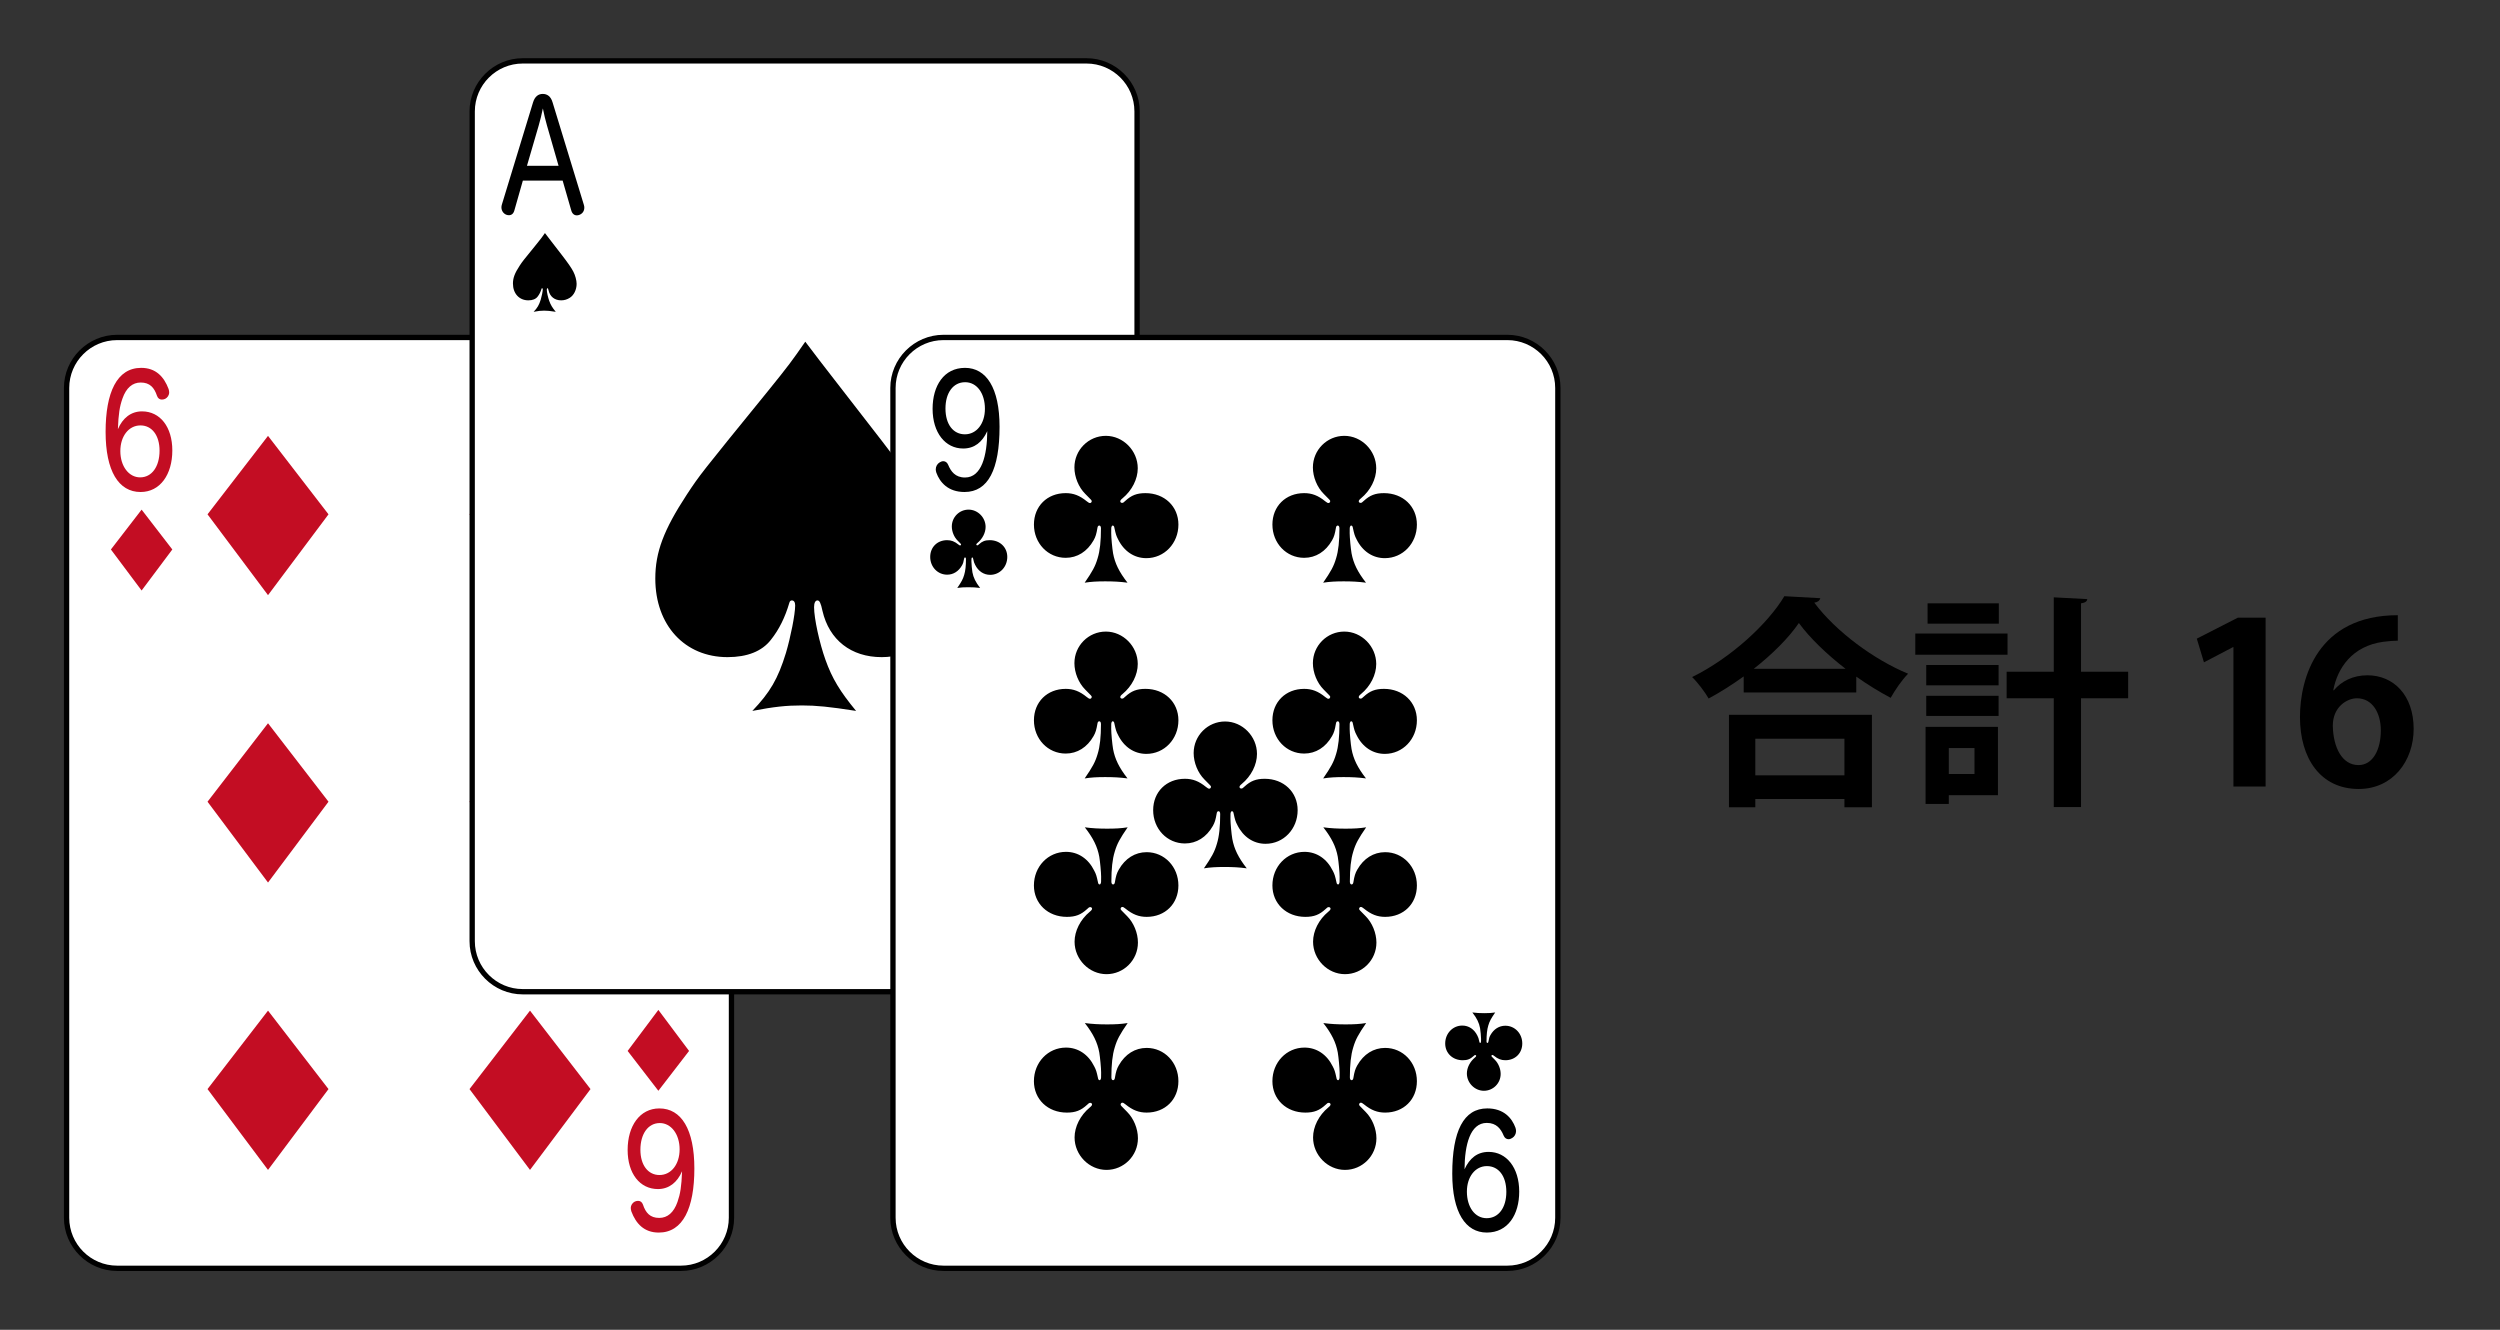 <?xml version="1.0" encoding="utf-8"?>
<!-- Generator: Adobe Illustrator 16.0.3, SVG Export Plug-In . SVG Version: 6.00 Build 0)  -->
<!DOCTYPE svg PUBLIC "-//W3C//DTD SVG 1.1//EN" "http://www.w3.org/Graphics/SVG/1.1/DTD/svg11.dtd">
<svg version="1.1" id="レイヤー_1" xmlns="http://www.w3.org/2000/svg" xmlns:xlink="http://www.w3.org/1999/xlink" x="0px"
	 y="0px" width="235px" height="125px" viewBox="0 0 235 125" enable-background="new 0 0 235 125" xml:space="preserve">
<rect x="0" y="0" width="235" height="125" fill="#333333" stroke="none"/>
<g>
	<g>
		<path fill="#FFFFFF" d="M11.008,119.221c-2.619,0-4.75-2.131-4.75-4.75v-78c0-2.619,2.131-4.75,4.75-4.75h53
			c2.619,0,4.75,2.131,4.75,4.75v78c0,2.619-2.131,4.75-4.75,4.75H11.008z"/>
		<path d="M64.008,31.971c2.48,0,4.5,2.019,4.5,4.5v78c0,2.48-2.02,4.5-4.5,4.5h-53c-2.482,0-4.5-2.02-4.5-4.5v-78
			c0-2.481,2.018-4.5,4.5-4.5H64.008 M64.008,31.471h-53c-2.75,0-5,2.25-5,5v78c0,2.75,2.25,5,5,5h53c2.75,0,5-2.25,5-5v-78
			C69.008,33.721,66.758,31.471,64.008,31.471L64.008,31.471z"/>
	</g>
	<path fill="#C30D23" d="M30.879,48.347l-5.686,7.597l-5.686-7.597l5.686-7.375L30.879,48.347z"/>
	<path fill="#C30D23" d="M30.879,75.361l-5.686,7.598l-5.686-7.598l5.686-7.375L30.879,75.361z"/>
	<path fill="#C30D23" d="M55.508,75.361l-5.688,7.598l-5.686-7.598l5.686-7.375L55.508,75.361z"/>
	<path fill="#C30D23" d="M30.879,102.374l-5.686,7.598l-5.686-7.598l5.686-7.375L30.879,102.374z"/>
	<path fill="#C30D23" d="M55.508,48.347l-5.688,7.597l-5.686-7.597l5.686-7.375L55.508,48.347z"/>
	<path fill="#C30D23" d="M55.508,102.374l-5.688,7.598l-5.686-7.598l5.686-7.375L55.508,102.374z"/>
	<g>
		<path fill="#C30D23" d="M58.998,98.788l2.888-3.857l2.887,3.857l-2.887,3.746L58.998,98.788z"/>
		<path fill="#C30D23" d="M61.848,111.772c-1.705,0-2.85-1.463-2.85-3.676c0-2.258,1.145-3.904,2.982-3.904
			c2.068,0,3.29,1.973,3.29,5.65c0,3.719-1.067,6.02-3.346,6.02c-1.376,0-2.146-0.84-2.575-1.988
			c-0.033-0.115-0.055-0.215-0.055-0.313c0-0.283,0.164-0.498,0.374-0.611c0.099-0.041,0.198-0.07,0.308-0.07
			c0.199,0,0.375,0.1,0.463,0.354c0.253,0.768,0.671,1.25,1.529,1.25c0.771,0,1.365-0.496,1.717-1.504
			c0.264-0.752,0.375-1.434,0.43-2.883C63.665,111.147,62.883,111.772,61.848,111.772z M63.884,108.04
			c0-1.436-0.804-2.473-1.86-2.473c-1.1,0-1.826,1.01-1.826,2.514c0,1.434,0.715,2.371,1.794,2.371
			C63.103,110.452,63.884,109.43,63.884,108.04z"/>
	</g>
	<g>
		<path fill="#C30D23" d="M16.198,51.651l-2.887,3.857l-2.887-3.857l2.887-3.745L16.198,51.651z"/>
		<path fill="#C30D23" d="M13.348,38.669c1.705,0,2.85,1.463,2.85,3.676c0,2.258-1.145,3.904-2.982,3.904
			c-2.068,0-3.29-1.973-3.29-5.65c0-3.719,1.067-6.02,3.346-6.02c1.376,0,2.146,0.839,2.575,1.988
			c0.033,0.115,0.055,0.214,0.055,0.313c0,0.283-0.164,0.498-0.374,0.611c-0.099,0.041-0.198,0.07-0.308,0.07
			c-0.199,0-0.375-0.1-0.463-0.354c-0.253-0.767-0.671-1.25-1.529-1.25c-0.771,0-1.365,0.497-1.717,1.505
			c-0.264,0.752-0.375,1.434-0.43,2.883C11.532,39.294,12.313,38.669,13.348,38.669z M11.312,42.401c0,1.435,0.804,2.472,1.86,2.472
			c1.1,0,1.826-1.009,1.826-2.513c0-1.434-0.715-2.371-1.794-2.371C12.093,39.989,11.312,41.011,11.312,42.401z"/>
	</g>
</g>
<g>
	<g>
		<path fill="#FFFFFF" d="M49.135,93.222c-2.619,0-4.75-2.131-4.75-4.75v-78c0-2.619,2.131-4.75,4.75-4.75h53
			c2.619,0,4.75,2.131,4.75,4.75v78c0,2.619-2.131,4.75-4.75,4.75H49.135z"/>
		<path d="M102.135,5.972c2.48,0,4.5,2.019,4.5,4.5v78c0,2.482-2.02,4.5-4.5,4.5h-53c-2.48,0-4.5-2.018-4.5-4.5v-78
			c0-2.481,2.02-4.5,4.5-4.5H102.135 M102.135,5.472h-53c-2.75,0-5,2.25-5,5v78c0,2.75,2.25,5,5,5h53c2.75,0,5-2.25,5-5v-78
			C107.135,7.722,104.885,5.472,102.135,5.472L102.135,5.472z"/>
	</g>
	<g>
		<path d="M48.356,19.761c-0.088,0.34-0.286,0.469-0.517,0.469c-0.078,0-0.166-0.014-0.242-0.044
			c-0.264-0.1-0.463-0.368-0.463-0.695c0-0.085,0.012-0.171,0.045-0.271l2.927-9.596c0.176-0.567,0.506-0.795,0.913-0.795
			c0.418,0,0.76,0.228,0.924,0.795l2.939,9.625c0.033,0.1,0.044,0.185,0.044,0.27c0,0.342-0.198,0.582-0.474,0.681
			c-0.077,0.03-0.154,0.044-0.231,0.044c-0.231,0-0.439-0.143-0.528-0.482l-0.803-2.783h-3.742L48.356,19.761z M52.506,15.587
			l-1.09-3.79c-0.133-0.469-0.286-1.065-0.386-1.604c-0.109,0.539-0.253,1.136-0.396,1.618l-1.101,3.776H52.506z"/>
		<path d="M52.762,23.903c0.623,0.809,0.926,1.238,1.129,1.625c0.186,0.354,0.311,0.834,0.311,1.154c0,0.547-0.252,1.07-0.648,1.314
			c-0.234,0.151-0.514,0.236-0.799,0.236c-0.615,0-1.054-0.346-1.188-0.928c-0.034-0.159-0.06-0.21-0.101-0.21
			c-0.043,0-0.068,0.051-0.068,0.134c0,0.229,0.109,0.725,0.229,1.054c0.135,0.379,0.295,0.64,0.614,1.028
			c-0.539-0.084-0.8-0.11-1.087-0.11c-0.311,0-0.555,0.026-0.994,0.11c0.354-0.371,0.514-0.641,0.674-1.163
			c0.094-0.312,0.186-0.774,0.186-0.952c0-0.066-0.025-0.101-0.066-0.101c-0.025,0-0.043,0.017-0.051,0.051
			c-0.084,0.286-0.203,0.53-0.371,0.741c-0.177,0.227-0.471,0.346-0.867,0.346c-0.859,0-1.449-0.641-1.449-1.576
			c0-0.53,0.168-0.977,0.632-1.684c0.261-0.396,0.261-0.396,1.618-2.064c0.429-0.531,0.496-0.623,0.758-1.002
			c0.193,0.261,0.387,0.505,0.58,0.758L52.762,23.903z"/>
	</g>
	<g>
		<path d="M103.099,78.681c0.088-0.34,0.286-0.469,0.517-0.469c0.078,0,0.166,0.014,0.242,0.043c0.264,0.1,0.463,0.369,0.463,0.695
			c0,0.086-0.012,0.172-0.045,0.271l-2.927,9.596c-0.176,0.566-0.506,0.795-0.913,0.795c-0.418,0-0.76-0.229-0.924-0.795
			l-2.939-9.625c-0.033-0.1-0.044-0.186-0.044-0.27c0-0.342,0.198-0.582,0.474-0.682c0.077-0.029,0.154-0.043,0.231-0.043
			c0.231,0,0.439,0.143,0.528,0.482l0.803,2.783h3.742L103.099,78.681z M98.949,82.855l1.09,3.789
			c0.133,0.469,0.286,1.066,0.386,1.605c0.109-0.539,0.253-1.137,0.396-1.619l1.101-3.775H98.949z"/>
		<path d="M98.365,74.539c-0.623-0.809-0.928-1.238-1.129-1.625c-0.186-0.354-0.313-0.834-0.313-1.154
			c0-0.547,0.254-1.071,0.648-1.315c0.236-0.152,0.514-0.236,0.801-0.236c0.615,0,1.053,0.346,1.188,0.928
			c0.033,0.158,0.059,0.209,0.102,0.209c0.042,0,0.066-0.051,0.066-0.133c0-0.229-0.109-0.725-0.227-1.055
			c-0.135-0.379-0.295-0.639-0.615-1.027c0.539,0.084,0.801,0.109,1.087,0.109c0.312,0,0.556-0.025,0.993-0.109
			c-0.354,0.371-0.514,0.641-0.674,1.162c-0.092,0.313-0.185,0.775-0.185,0.953c0,0.066,0.025,0.1,0.067,0.1
			c0.025,0,0.043-0.016,0.051-0.051c0.084-0.285,0.201-0.529,0.371-0.74c0.176-0.227,0.471-0.346,0.867-0.346
			c0.859,0,1.449,0.641,1.449,1.577c0,0.529-0.17,0.977-0.633,1.684c-0.261,0.396-0.261,0.396-1.617,2.064
			c-0.43,0.531-0.496,0.623-0.758,1.002c-0.193-0.262-0.387-0.506-0.582-0.758L98.365,74.539z"/>
	</g>
	<path d="M82.919,41.476c2.923,3.791,4.344,5.805,5.292,7.621c0.868,1.658,1.461,3.909,1.461,5.409c0,2.566-1.185,5.015-3.041,6.159
		c-1.105,0.711-2.408,1.106-3.751,1.106c-2.882,0-4.936-1.62-5.567-4.344c-0.158-0.75-0.276-0.987-0.474-0.987
		s-0.316,0.237-0.316,0.632c0,1.066,0.514,3.396,1.066,4.936c0.632,1.776,1.382,3.001,2.883,4.817
		c-2.527-0.395-3.751-0.514-5.094-0.514c-1.461,0-2.606,0.119-4.659,0.514c1.658-1.736,2.408-3.002,3.159-5.449
		c0.434-1.461,0.868-3.633,0.868-4.462c0-0.315-0.118-0.474-0.316-0.474c-0.118,0-0.197,0.079-0.236,0.237
		c-0.395,1.342-0.948,2.487-1.737,3.474c-0.829,1.066-2.211,1.62-4.067,1.62c-4.027,0-6.791-3.001-6.791-7.385
		c0-2.487,0.79-4.579,2.962-7.896c1.224-1.855,1.224-1.855,7.581-9.674c2.013-2.487,2.329-2.922,3.554-4.698
		c0.908,1.225,1.816,2.369,2.725,3.554L82.919,41.476z"/>
</g>
<g>
	<g>
		<path fill="#FFFFFF" d="M88.688,119.221c-2.619,0-4.75-2.131-4.75-4.75V36.47c0-2.619,2.131-4.75,4.75-4.75h53
			c2.619,0,4.75,2.131,4.75,4.75v78.001c0,2.619-2.131,4.75-4.75,4.75H88.688z"/>
		<path d="M141.688,31.97c2.482,0,4.5,2.019,4.5,4.5v78.001c0,2.48-2.018,4.5-4.5,4.5h-53c-2.48,0-4.5-2.02-4.5-4.5V36.47
			c0-2.481,2.02-4.5,4.5-4.5H141.688 M141.688,31.47h-53c-2.75,0-5,2.25-5,5v78.001c0,2.75,2.25,5,5,5h53c2.75,0,5-2.25,5-5V36.47
			C146.688,33.72,144.438,31.47,141.688,31.47L141.688,31.47z"/>
	</g>
	<path d="M126.303,54.647c-0.758,0-1.326,0.032-1.927,0.126c0.727-1.058,0.995-1.532,1.216-2.29
		c0.222-0.711,0.315-1.626,0.315-2.812c0-0.174-0.063-0.269-0.157-0.269s-0.158,0.079-0.174,0.222
		c-0.095,0.568-0.174,0.837-0.363,1.168c-0.6,1.058-1.532,1.643-2.622,1.643c-1.674,0-2.984-1.374-2.984-3.127
		c0-1.722,1.247-2.954,2.984-2.954c0.727,0,1.312,0.221,1.99,0.774c0.158,0.126,0.222,0.158,0.301,0.158
		c0.078,0,0.157-0.079,0.157-0.174c0-0.079,0-0.079-0.616-0.695c-0.615-0.616-1.011-1.579-1.011-2.479
		c0-1.642,1.327-2.969,2.954-2.969s3,1.39,3,3.049c0,1.01-0.536,2.084-1.437,2.827c-0.158,0.126-0.206,0.205-0.206,0.284
		s0.08,0.142,0.158,0.142c0.111,0,0.158-0.032,0.316-0.189c0.568-0.521,1.074-0.727,1.895-0.727c1.785,0,3.096,1.248,3.096,2.954
		c0,1.769-1.326,3.158-3.016,3.158c-1.138,0-2.102-0.647-2.654-1.769c-0.174-0.332-0.221-0.49-0.347-1.074
		c-0.017-0.143-0.079-0.222-0.158-0.222c-0.048,0-0.095,0.048-0.11,0.111c-0.032,0.079-0.032,0.142-0.032,0.616
		c0,0.395,0.095,1.421,0.174,1.88c0.174,0.947,0.569,1.753,1.358,2.764C127.708,54.679,127.061,54.647,126.303,54.647z"/>
	<path d="M115.095,81.496c-0.758,0-1.326,0.031-1.928,0.127c0.727-1.059,0.996-1.533,1.217-2.291
		c0.221-0.711,0.314-1.626,0.314-2.811c0-0.174-0.063-0.269-0.156-0.269c-0.096,0-0.158,0.079-0.174,0.222
		c-0.096,0.568-0.174,0.836-0.363,1.168c-0.6,1.059-1.533,1.643-2.623,1.643c-1.674,0-2.984-1.374-2.984-3.127
		c0-1.722,1.248-2.953,2.984-2.953c0.727,0,1.313,0.221,1.99,0.773c0.158,0.127,0.223,0.158,0.301,0.158s0.158-0.079,0.158-0.174
		c0-0.079,0-0.079-0.617-0.695c-0.615-0.615-1.01-1.579-1.01-2.479c0-1.642,1.326-2.969,2.953-2.969s3,1.39,3,3.049
		c0,1.011-0.535,2.083-1.436,2.827c-0.158,0.126-0.207,0.206-0.207,0.284c0,0.079,0.08,0.143,0.158,0.143
		c0.111,0,0.158-0.032,0.316-0.189c0.568-0.521,1.074-0.727,1.895-0.727c1.785,0,3.096,1.247,3.096,2.953
		c0,1.769-1.326,3.158-3.016,3.158c-1.137,0-2.102-0.646-2.654-1.769c-0.174-0.331-0.221-0.489-0.346-1.073
		c-0.018-0.143-0.08-0.222-0.158-0.222c-0.049,0-0.096,0.048-0.111,0.11c-0.031,0.079-0.031,0.143-0.031,0.615
		c0,0.396,0.094,1.422,0.174,1.881c0.174,0.947,0.568,1.752,1.357,2.764C116.499,81.527,115.853,81.496,115.095,81.496z"/>
	<path d="M103.886,54.647c-0.758,0-1.326,0.032-1.927,0.126c0.727-1.058,0.995-1.532,1.216-2.29
		c0.222-0.711,0.315-1.626,0.315-2.812c0-0.174-0.063-0.269-0.157-0.269s-0.158,0.079-0.174,0.222
		c-0.095,0.568-0.174,0.837-0.363,1.168c-0.6,1.058-1.532,1.643-2.622,1.643c-1.674,0-2.984-1.374-2.984-3.127
		c0-1.722,1.247-2.954,2.984-2.954c0.727,0,1.312,0.221,1.99,0.774c0.158,0.126,0.222,0.158,0.301,0.158
		c0.078,0,0.157-0.079,0.157-0.174c0-0.079,0-0.079-0.616-0.695c-0.615-0.616-1.011-1.579-1.011-2.479
		c0-1.642,1.327-2.969,2.954-2.969s3,1.39,3,3.049c0,1.01-0.536,2.084-1.437,2.827c-0.158,0.126-0.206,0.205-0.206,0.284
		s0.08,0.142,0.158,0.142c0.111,0,0.158-0.032,0.316-0.189c0.568-0.521,1.074-0.727,1.895-0.727c1.785,0,3.096,1.248,3.096,2.954
		c0,1.769-1.326,3.158-3.016,3.158c-1.138,0-2.102-0.647-2.654-1.769c-0.174-0.332-0.221-0.49-0.347-1.074
		c-0.017-0.143-0.079-0.222-0.158-0.222c-0.048,0-0.095,0.048-0.11,0.111c-0.032,0.079-0.032,0.142-0.032,0.616
		c0,0.395,0.095,1.421,0.174,1.88c0.174,0.947,0.569,1.753,1.358,2.764C105.291,54.679,104.644,54.647,103.886,54.647z"/>
	<path d="M103.886,73.046c-0.758,0-1.326,0.031-1.927,0.127c0.727-1.059,0.995-1.533,1.216-2.291
		c0.222-0.711,0.315-1.626,0.315-2.812c0-0.174-0.063-0.269-0.157-0.269s-0.158,0.079-0.174,0.222
		c-0.095,0.568-0.174,0.837-0.363,1.168c-0.6,1.058-1.532,1.643-2.622,1.643c-1.674,0-2.984-1.374-2.984-3.127
		c0-1.722,1.247-2.954,2.984-2.954c0.727,0,1.312,0.221,1.99,0.774c0.158,0.126,0.222,0.158,0.301,0.158
		c0.078,0,0.157-0.079,0.157-0.174c0-0.079,0-0.079-0.616-0.695c-0.615-0.616-1.011-1.579-1.011-2.479
		c0-1.643,1.327-2.969,2.954-2.969s3,1.39,3,3.048c0,1.011-0.536,2.084-1.437,2.827c-0.158,0.126-0.206,0.205-0.206,0.284
		s0.08,0.142,0.158,0.142c0.111,0,0.158-0.032,0.316-0.189c0.568-0.521,1.074-0.727,1.895-0.727c1.785,0,3.096,1.248,3.096,2.954
		c0,1.769-1.326,3.158-3.016,3.158c-1.138,0-2.102-0.647-2.654-1.769c-0.174-0.332-0.221-0.49-0.347-1.074
		c-0.017-0.143-0.079-0.222-0.158-0.222c-0.048,0-0.095,0.048-0.11,0.111c-0.032,0.079-0.032,0.142-0.032,0.616
		c0,0.395,0.095,1.421,0.174,1.88c0.174,0.947,0.569,1.752,1.358,2.764C105.291,73.078,104.644,73.046,103.886,73.046z"/>
	<path d="M126.303,73.046c-0.758,0-1.326,0.031-1.927,0.127c0.727-1.059,0.995-1.533,1.216-2.291
		c0.222-0.711,0.315-1.626,0.315-2.812c0-0.174-0.063-0.269-0.157-0.269s-0.158,0.079-0.174,0.222
		c-0.095,0.568-0.174,0.837-0.363,1.168c-0.6,1.058-1.532,1.643-2.622,1.643c-1.674,0-2.984-1.374-2.984-3.127
		c0-1.722,1.247-2.954,2.984-2.954c0.727,0,1.312,0.221,1.99,0.774c0.158,0.126,0.222,0.158,0.301,0.158
		c0.078,0,0.157-0.079,0.157-0.174c0-0.079,0-0.079-0.616-0.695c-0.615-0.616-1.011-1.579-1.011-2.479
		c0-1.643,1.327-2.969,2.954-2.969s3,1.39,3,3.048c0,1.011-0.536,2.084-1.437,2.827c-0.158,0.126-0.206,0.205-0.206,0.284
		s0.08,0.142,0.158,0.142c0.111,0,0.158-0.032,0.316-0.189c0.568-0.521,1.074-0.727,1.895-0.727c1.785,0,3.096,1.248,3.096,2.954
		c0,1.769-1.326,3.158-3.016,3.158c-1.138,0-2.102-0.647-2.654-1.769c-0.174-0.332-0.221-0.49-0.347-1.074
		c-0.017-0.143-0.079-0.222-0.158-0.222c-0.048,0-0.095,0.048-0.11,0.111c-0.032,0.079-0.032,0.142-0.032,0.616
		c0,0.395,0.095,1.421,0.174,1.88c0.174,0.947,0.569,1.752,1.358,2.764C127.708,73.078,127.061,73.046,126.303,73.046z"/>
	<path d="M104.075,96.293c0.758,0,1.326-0.031,1.926-0.127c-0.727,1.059-0.994,1.533-1.215,2.291
		c-0.223,0.711-0.316,1.626-0.316,2.811c0,0.174,0.063,0.27,0.158,0.27c0.094,0,0.158-0.08,0.174-0.223
		c0.094-0.568,0.174-0.836,0.363-1.168c0.6-1.059,1.531-1.643,2.621-1.643c1.674,0,2.984,1.374,2.984,3.127
		c0,1.722-1.246,2.953-2.984,2.953c-0.727,0-1.311-0.221-1.99-0.773c-0.158-0.127-0.221-0.158-0.301-0.158
		c-0.078,0-0.156,0.079-0.156,0.174c0,0.079,0,0.079,0.615,0.695c0.615,0.615,1.012,1.579,1.012,2.479
		c0,1.642-1.328,2.97-2.955,2.97s-3-1.391-3-3.049c0-1.012,0.537-2.084,1.438-2.827c0.158-0.126,0.205-0.206,0.205-0.284
		c0-0.079-0.08-0.143-0.158-0.143c-0.111,0-0.158,0.032-0.316,0.189c-0.568,0.521-1.074,0.727-1.895,0.727
		c-1.785,0-3.096-1.247-3.096-2.953c0-1.769,1.326-3.158,3.016-3.158c1.139,0,2.102,0.646,2.654,1.769
		c0.174,0.331,0.221,0.489,0.348,1.073c0.016,0.143,0.078,0.223,0.158,0.223c0.047,0,0.094-0.049,0.109-0.111
		c0.033-0.079,0.033-0.143,0.033-0.615c0-0.396-0.096-1.422-0.174-1.881c-0.174-0.947-0.57-1.752-1.359-2.764
		C102.669,96.262,103.317,96.293,104.075,96.293z"/>
	<path d="M126.493,96.293c0.758,0,1.326-0.031,1.926-0.127c-0.727,1.059-0.994,1.533-1.215,2.291
		c-0.223,0.711-0.316,1.626-0.316,2.811c0,0.174,0.063,0.27,0.158,0.27c0.094,0,0.158-0.08,0.174-0.223
		c0.094-0.568,0.174-0.836,0.363-1.168c0.6-1.059,1.531-1.643,2.621-1.643c1.674,0,2.984,1.374,2.984,3.127
		c0,1.722-1.246,2.953-2.984,2.953c-0.727,0-1.311-0.221-1.99-0.773c-0.158-0.127-0.221-0.158-0.301-0.158
		c-0.078,0-0.156,0.079-0.156,0.174c0,0.079,0,0.079,0.615,0.695c0.615,0.615,1.012,1.579,1.012,2.479
		c0,1.642-1.328,2.97-2.955,2.97s-3-1.391-3-3.049c0-1.012,0.537-2.084,1.438-2.827c0.158-0.126,0.205-0.206,0.205-0.284
		c0-0.079-0.08-0.143-0.158-0.143c-0.111,0-0.158,0.032-0.316,0.189c-0.568,0.521-1.074,0.727-1.895,0.727
		c-1.785,0-3.096-1.247-3.096-2.953c0-1.769,1.326-3.158,3.016-3.158c1.139,0,2.102,0.646,2.654,1.769
		c0.174,0.331,0.221,0.489,0.348,1.073c0.016,0.143,0.078,0.223,0.158,0.223c0.047,0,0.094-0.049,0.109-0.111
		c0.033-0.079,0.033-0.143,0.033-0.615c0-0.396-0.096-1.422-0.174-1.881c-0.174-0.947-0.57-1.752-1.359-2.764
		C125.087,96.262,125.735,96.293,126.493,96.293z"/>
	<path d="M126.493,77.894c0.758,0,1.326-0.031,1.926-0.127c-0.727,1.059-0.994,1.533-1.215,2.291
		c-0.223,0.711-0.316,1.627-0.316,2.812c0,0.173,0.063,0.269,0.158,0.269c0.094,0,0.158-0.08,0.174-0.222
		c0.094-0.568,0.174-0.837,0.363-1.169c0.6-1.058,1.531-1.643,2.621-1.643c1.674,0,2.984,1.375,2.984,3.127
		c0,1.723-1.246,2.954-2.984,2.954c-0.727,0-1.311-0.222-1.99-0.774c-0.158-0.126-0.221-0.158-0.301-0.158
		c-0.078,0-0.156,0.08-0.156,0.175c0,0.079,0,0.079,0.615,0.694s1.012,1.58,1.012,2.48c0,1.642-1.328,2.969-2.955,2.969
		s-3-1.391-3-3.049c0-1.011,0.537-2.084,1.438-2.826c0.158-0.127,0.205-0.206,0.205-0.285c0-0.078-0.08-0.142-0.158-0.142
		c-0.111,0-0.158,0.032-0.316,0.189c-0.568,0.521-1.074,0.727-1.895,0.727c-1.785,0-3.096-1.247-3.096-2.954
		c0-1.768,1.326-3.158,3.016-3.158c1.139,0,2.102,0.647,2.654,1.77c0.174,0.331,0.221,0.489,0.348,1.073
		c0.016,0.142,0.078,0.222,0.158,0.222c0.047,0,0.094-0.048,0.109-0.111c0.033-0.078,0.033-0.143,0.033-0.615
		c0-0.396-0.096-1.422-0.174-1.88c-0.174-0.948-0.57-1.753-1.359-2.765C125.087,77.863,125.735,77.894,126.493,77.894z"/>
	<path d="M104.075,77.894c0.758,0,1.326-0.031,1.926-0.127c-0.727,1.059-0.994,1.533-1.215,2.291
		c-0.223,0.711-0.316,1.627-0.316,2.812c0,0.173,0.063,0.269,0.158,0.269c0.094,0,0.158-0.08,0.174-0.222
		c0.094-0.568,0.174-0.837,0.363-1.169c0.6-1.058,1.531-1.643,2.621-1.643c1.674,0,2.984,1.375,2.984,3.127
		c0,1.723-1.246,2.954-2.984,2.954c-0.727,0-1.311-0.222-1.99-0.774c-0.158-0.126-0.221-0.158-0.301-0.158
		c-0.078,0-0.156,0.08-0.156,0.175c0,0.079,0,0.079,0.615,0.694s1.012,1.58,1.012,2.48c0,1.642-1.328,2.969-2.955,2.969
		s-3-1.391-3-3.049c0-1.011,0.537-2.084,1.438-2.826c0.158-0.127,0.205-0.206,0.205-0.285c0-0.078-0.08-0.142-0.158-0.142
		c-0.111,0-0.158,0.032-0.316,0.189c-0.568,0.521-1.074,0.727-1.895,0.727c-1.785,0-3.096-1.247-3.096-2.954
		c0-1.768,1.326-3.158,3.016-3.158c1.139,0,2.102,0.647,2.654,1.77c0.174,0.331,0.221,0.489,0.348,1.073
		c0.016,0.142,0.078,0.222,0.158,0.222c0.047,0,0.094-0.048,0.109-0.111c0.033-0.078,0.033-0.143,0.033-0.615
		c0-0.396-0.096-1.422-0.174-1.88c-0.174-0.948-0.57-1.753-1.359-2.765C102.669,77.863,103.317,77.894,104.075,77.894z"/>
	<g>
		<path d="M91.011,55.2c-0.404,0-0.708,0.017-1.027,0.066c0.387-0.563,0.53-0.816,0.648-1.221c0.117-0.379,0.168-0.868,0.168-1.5
			c0-0.092-0.034-0.143-0.084-0.143c-0.051,0-0.084,0.042-0.093,0.118c-0.051,0.303-0.093,0.446-0.194,0.623
			c-0.32,0.564-0.816,0.876-1.398,0.876c-0.893,0-1.592-0.733-1.592-1.668c0-0.918,0.666-1.575,1.592-1.575
			c0.388,0,0.699,0.118,1.063,0.413c0.084,0.067,0.117,0.084,0.16,0.084c0.041,0,0.084-0.042,0.084-0.093
			c0-0.042,0-0.042-0.329-0.37c-0.328-0.329-0.539-0.843-0.539-1.323c0-0.876,0.708-1.583,1.575-1.583s1.601,0.741,1.601,1.626
			c0,0.539-0.286,1.111-0.767,1.508c-0.084,0.067-0.109,0.109-0.109,0.151s0.042,0.075,0.084,0.075c0.059,0,0.084-0.017,0.169-0.101
			c0.303-0.278,0.572-0.388,1.011-0.388c0.951,0,1.65,0.665,1.65,1.575c0,0.943-0.707,1.685-1.608,1.685
			c-0.606,0-1.12-0.345-1.415-0.943c-0.093-0.177-0.118-0.261-0.186-0.572c-0.008-0.076-0.042-0.118-0.084-0.118
			c-0.025,0-0.051,0.025-0.059,0.059c-0.018,0.042-0.018,0.076-0.018,0.328c0,0.211,0.051,0.759,0.093,1.003
			c0.093,0.505,0.304,0.935,0.725,1.474C91.76,55.217,91.415,55.2,91.011,55.2z"/>
		<path d="M90.536,42.16c-1.673,0-2.872-1.478-2.872-3.733c0-2.171,1.067-3.848,3.048-3.848c1.992,0,3.246,1.875,3.246,5.538
			c0,4.003-1.066,6.131-3.29,6.131c-1.552,0-2.321-0.908-2.651-1.816c-0.033-0.113-0.056-0.213-0.056-0.312
			c0-0.27,0.144-0.524,0.363-0.652c0.11-0.072,0.231-0.115,0.341-0.115c0.188,0,0.363,0.1,0.463,0.341
			c0.252,0.611,0.66,1.192,1.584,1.192c1.574,0,2.08-2.086,2.092-4.357C92.329,41.564,91.603,42.16,90.536,42.16z M88.874,38.398
			c0,1.519,0.748,2.428,1.826,2.428c1.102,0,1.883-1.007,1.883-2.399c0-1.448-0.748-2.499-1.859-2.499
			C89.589,35.928,88.874,36.936,88.874,38.398z"/>
	</g>
	<g>
		<path d="M139.522,95.238c0.404,0,0.708-0.017,1.027-0.066c-0.387,0.563-0.53,0.816-0.648,1.221
			c-0.117,0.379-0.168,0.868-0.168,1.5c0,0.092,0.034,0.143,0.084,0.143c0.051,0,0.084-0.042,0.093-0.118
			c0.051-0.303,0.093-0.446,0.194-0.623c0.32-0.564,0.816-0.876,1.398-0.876c0.893,0,1.592,0.733,1.592,1.668
			c0,0.918-0.666,1.575-1.592,1.575c-0.388,0-0.699-0.118-1.063-0.413c-0.084-0.067-0.117-0.084-0.16-0.084
			c-0.041,0-0.084,0.042-0.084,0.093c0,0.042,0,0.042,0.329,0.37c0.328,0.329,0.539,0.843,0.539,1.323
			c0,0.876-0.708,1.583-1.575,1.583s-1.601-0.741-1.601-1.626c0-0.539,0.286-1.111,0.767-1.508c0.084-0.067,0.109-0.109,0.109-0.151
			s-0.042-0.075-0.084-0.075c-0.059,0-0.084,0.017-0.169,0.101c-0.303,0.278-0.572,0.388-1.011,0.388
			c-0.951,0-1.65-0.665-1.65-1.575c0-0.943,0.707-1.685,1.608-1.685c0.606,0,1.12,0.345,1.415,0.943
			c0.093,0.177,0.118,0.261,0.186,0.572c0.008,0.076,0.042,0.118,0.084,0.118c0.025,0,0.051-0.025,0.059-0.059
			c0.018-0.042,0.018-0.076,0.018-0.328c0-0.211-0.051-0.759-0.093-1.003c-0.093-0.505-0.304-0.935-0.725-1.474
			C138.773,95.221,139.118,95.238,139.522,95.238z"/>
		<path d="M139.934,108.278c1.673,0,2.872,1.479,2.872,3.734c0,2.171-1.066,3.848-3.047,3.848c-1.992,0-3.247-1.875-3.247-5.537
			c0-4.004,1.067-6.133,3.29-6.133c1.553,0,2.322,0.908,2.652,1.817c0.033,0.113,0.055,0.213,0.055,0.312
			c0,0.271-0.143,0.525-0.363,0.652c-0.109,0.072-0.23,0.115-0.34,0.115c-0.188,0-0.363-0.1-0.463-0.341
			c-0.253-0.61-0.66-1.192-1.584-1.192c-1.574,0-2.081,2.086-2.092,4.357C138.141,108.874,138.867,108.278,139.934,108.278z
			 M141.596,112.041c0-1.519-0.748-2.428-1.826-2.428c-1.101,0-1.882,1.007-1.882,2.399c0,1.447,0.748,2.498,1.859,2.498
			C140.881,114.51,141.596,113.502,141.596,112.041z"/>
	</g>
</g>
<g>
	<path d="M163.908,63.582c-1.05,0.756-2.163,1.469-3.296,2.078c-0.336-0.588-1.029-1.512-1.554-2.016
		c3.632-1.785,7.118-4.997,8.671-7.601l3.38,0.188c-0.063,0.231-0.252,0.379-0.567,0.42c2.037,2.73,5.648,5.375,8.818,6.678
		c-0.609,0.629-1.197,1.49-1.638,2.268c-1.071-0.567-2.163-1.239-3.233-1.995v1.491h-10.582V63.582z M162.522,75.884v-8.691h13.438
		v8.691h-2.583v-0.775H165v0.775H162.522z M173.482,62.867c-1.764-1.364-3.359-2.896-4.388-4.304
		c-0.966,1.407-2.478,2.919-4.241,4.304H173.482z M173.377,69.439H165v3.443h8.377V69.439z"/>
	<path d="M188.708,59.551v1.994h-8.671v-1.994H188.708z M187.806,68.326v6.425h-4.619v0.818h-2.184v-7.244H187.806z M181.066,64.422
		v-1.911h6.802v1.911H181.066z M181.066,67.298v-1.89h6.802v1.89H181.066z M187.89,56.716v1.911h-6.698v-1.911H187.89z
		 M185.601,70.321h-2.414v2.436h2.414V70.321z M200.046,63.141v2.498h-4.43v10.226h-2.562V65.639h-4.431v-2.498h4.431v-6.992
		l3.149,0.168c-0.021,0.211-0.189,0.336-0.588,0.399v6.425H200.046z"/>
	<path d="M209.942,73.933V60.831H209.9l-2.729,1.428l-0.672-2.226l3.863-1.974h2.604v15.874H209.942z"/>
	<path d="M219.388,64.883c0.693-0.84,1.785-1.406,3.15-1.406c2.456,0,4.346,1.869,4.346,5.039c0,3.002-1.953,5.648-5.165,5.648
		c-3.591,0-5.522-2.876-5.522-6.761c0-3.632,1.639-9.574,9.197-9.574v2.395c-0.399,0-0.84,0.041-1.365,0.104
		c-2.918,0.399-4.305,2.456-4.703,4.556H219.388z M223.798,68.662c0-1.658-0.799-3.023-2.247-3.023
		c-0.924,0-2.268,0.799-2.268,2.583c0.042,2.058,0.882,3.696,2.415,3.696C223.063,71.917,223.798,70.447,223.798,68.662z"/>
</g>
</svg>
